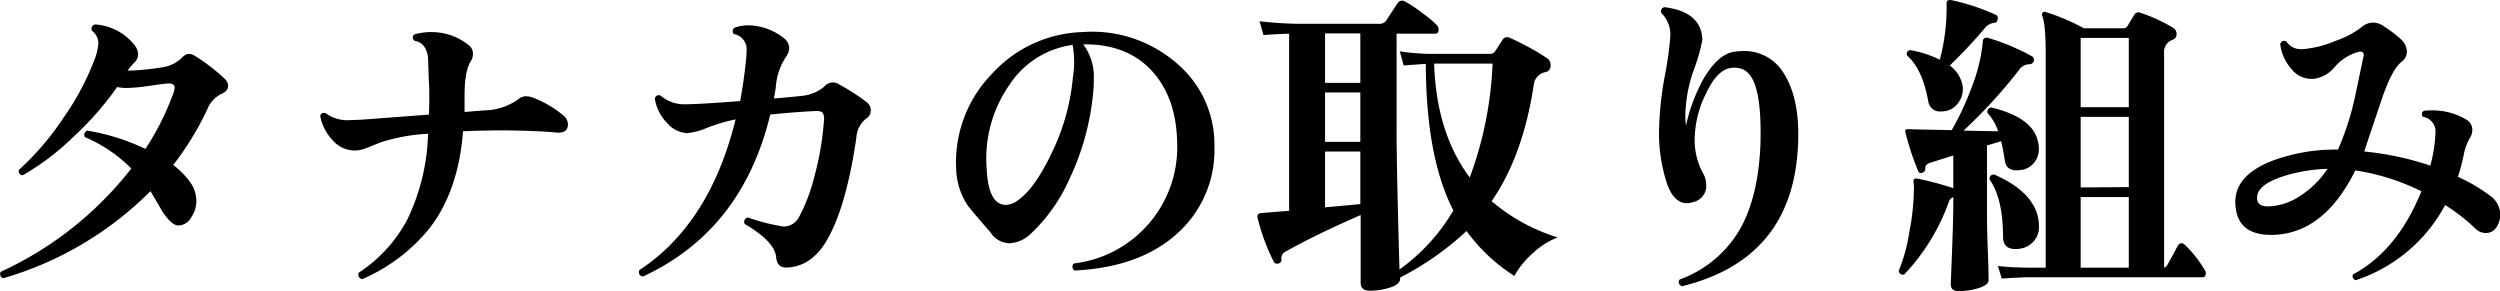 <svg xmlns="http://www.w3.org/2000/svg" width="389.61" height="45.36" viewBox="0 0 389.61 45.36"><g id="レイヤー_2" data-name="レイヤー 2"><g id="レイヤー_1-2" data-name="レイヤー 1"><path d="M35,12.26a1.47,1.47,0,0,1,.55,1.1c0,.57-.37,1-1.1,1.3a4.49,4.49,0,0,0-2.15,2.4A46.31,46.31,0,0,1,27,25.71a13.42,13.42,0,0,1,2.6,2.63,5,5,0,0,1,1,3,4.38,4.38,0,0,1-.75,2.45,2.35,2.35,0,0,1-2.05,1.35c-.7,0-1.53-.73-2.5-2.2l-1.85-3.15A53.32,53.32,0,0,1,.51,43.36a.69.69,0,0,1-.4-1,54.68,54.68,0,0,0,20.35-16.1,22.61,22.61,0,0,0-7.25-4.9.71.71,0,0,1,.4-1,33.16,33.16,0,0,1,9.05,2.85,41.6,41.6,0,0,0,4.4-8.8,2.85,2.85,0,0,0,.15-.75c0-.46-.33-.68-1-.65-.47,0-1.52.17-3.15.4a26.91,26.91,0,0,1-3.3.3,6.31,6.31,0,0,1-1.5-.15,48.89,48.89,0,0,1-6.8,7.75,39.62,39.62,0,0,1-7.9,6,.62.62,0,0,1-.6-.85,43,43,0,0,0,7-8.2,41.23,41.23,0,0,0,4.82-9.1,8.56,8.56,0,0,0,.55-2.45,2.38,2.38,0,0,0-1-1.9c-.17-.5,0-.81.45-1a8.47,8.47,0,0,1,6,3,2.55,2.55,0,0,1,.75,1.65,1.81,1.81,0,0,1-.6,1.3,9.28,9.28,0,0,0-1.05,1.25,39.67,39.67,0,0,0,5.3-.5A5.61,5.61,0,0,0,28.36,9a1.54,1.54,0,0,1,1.1-.6,1.77,1.77,0,0,1,.9.3A29.42,29.42,0,0,1,35,12.26Z"/><path d="M87.81,18a1.87,1.87,0,0,1,.7,1.35c0,1-.63,1.44-1.9,1.3s-3.27-.23-6-.3-5.58,0-8.45.1q-.7,9.25-5.2,15.1a27.58,27.58,0,0,1-10.5,7.95.7.7,0,0,1-.55-1,22.62,22.62,0,0,0,7.5-8.15,32.69,32.69,0,0,0,3.3-13.5,28.49,28.49,0,0,0-7.37,1.33L57,23.11a4.82,4.82,0,0,1-1.7.35,4.6,4.6,0,0,1-3.5-1.65,7.52,7.52,0,0,1-1.9-3.75c.13-.43.43-.56.9-.4a5.57,5.57,0,0,0,3.8,1.05c.73,0,1.72-.05,3-.15l9.25-.7c.07-2.1.08-3.76,0-5s-.08-2.61-.15-3.95q-.34-2.29-2.1-2.55c-.37-.36-.37-.7,0-1A9,9,0,0,1,67.11,5,9.24,9.24,0,0,1,73,7a1.62,1.62,0,0,1,.7,1.4,2.09,2.09,0,0,1-.3,1.1q-1,1.5-1,5.4c0,.6,0,1.45,0,2.55l3.1-.25a9.3,9.3,0,0,0,5.3-1.75A1.92,1.92,0,0,1,82,15a3.63,3.63,0,0,1,1.4.35A16.81,16.81,0,0,1,87.81,18Z"/><path d="M135.16,16a1.57,1.57,0,0,1,.55,1.2,1.5,1.5,0,0,1-.75,1.3,4.09,4.09,0,0,0-1.5,2.95q-1.61,11.06-4.75,16.25c-1.6,2.6-3.67,3.94-6.2,4-.93,0-1.45-.53-1.55-1.6-.13-1.63-1.77-3.36-4.9-5.2a.68.68,0,0,1,.5-1,31.38,31.38,0,0,0,5.5,1.4,2.68,2.68,0,0,0,2.45-1.45,27.6,27.6,0,0,0,2.45-6.5,45.59,45.59,0,0,0,1.45-8.6,1.89,1.89,0,0,0-.17-1.12c-.15-.22-.48-.33-1-.33-2.27.1-4.67.29-7.2.55q-4.35,18.06-19.85,25.25c-.53-.13-.72-.45-.55-1q11-7.24,15-23.5A27.47,27.47,0,0,0,110,20a10.63,10.63,0,0,1-2.9.75,4.43,4.43,0,0,1-3.15-1.6,6.86,6.86,0,0,1-1.9-3.8.63.63,0,0,1,.9-.45,5.64,5.64,0,0,0,3.9,1.35c1.3,0,4.13-.16,8.5-.5q.56-3,.9-6.25a14.43,14.43,0,0,0,.1-1.55,2.42,2.42,0,0,0-2-2.65.66.66,0,0,1,.15-1,6.87,6.87,0,0,1,2.15-.35,9,9,0,0,1,5.45,1.95,2,2,0,0,1,.9,1.55,2.57,2.57,0,0,1-.5,1.4,9.49,9.49,0,0,0-1.55,4.3,21.08,21.08,0,0,1-.35,2.2c1.93-.16,3.35-.3,4.25-.4a6.34,6.34,0,0,0,3.6-1.45,1.74,1.74,0,0,1,2.4-.3A30.74,30.74,0,0,1,135.16,16Z"/><path d="M189.26,22.81a17.42,17.42,0,0,1-5.65,13.45q-5.85,5.4-16.15,5.9a.69.69,0,0,1-.1-1.1,18.25,18.25,0,0,0,16.1-18.65q-.11-7.25-4-11.42T168.81,6.91a8.41,8.41,0,0,1,1.65,5.5c0,.47,0,1-.05,1.5a39.93,39.93,0,0,1-3.8,14.1,26.18,26.18,0,0,1-5.9,8.35,5.2,5.2,0,0,1-3.4,1.55,3.6,3.6,0,0,1-2.95-1.7q-1.76-2-3.45-4.05a10.78,10.78,0,0,1-1.9-6,19.71,19.71,0,0,1,5.55-14.62A19.87,19.87,0,0,1,168.66,5a20.11,20.11,0,0,1,14.63,4.78A16.56,16.56,0,0,1,189.26,22.81ZM167.21,12a14.77,14.77,0,0,0-.05-5,14,14,0,0,0-9.85,6.23,20.09,20.09,0,0,0-3.55,13q.26,5.7,3,5.7a3.11,3.11,0,0,0,1.85-.7q2.55-1.74,5.15-7.1A33.75,33.75,0,0,0,167.21,12Z"/><path d="M242.76,37a11.88,11.88,0,0,0-3.92,2.5A13.39,13.39,0,0,0,236,43a27.28,27.28,0,0,1-7.45-7,45.39,45.39,0,0,1-10.35,7.25v.2c0,.54-.49,1-1.47,1.33a9.77,9.77,0,0,1-3.28.52c-.93,0-1.4-.41-1.4-1.25V33.51q-7.31,3.21-11.6,5.65a1.14,1.14,0,0,0-.75,1.2.6.6,0,0,1-.45.7.59.59,0,0,1-.75-.3A31,31,0,0,1,196,34c-.13-.46.05-.73.55-.8l4.35-.35V5.26c-.77,0-2.12.07-4,.2l-.6-2.15a59.08,59.08,0,0,0,6.05.4h12.45a1.35,1.35,0,0,0,1.2-.45c.47-.73,1.07-1.65,1.8-2.75A.83.83,0,0,1,219,.26,18.26,18.26,0,0,1,221.61,2,15.79,15.79,0,0,1,224,4a1.1,1.1,0,0,1,.2.6c0,.44-.18.65-.55.65h-6v15q0,5.85.45,21.75a30,30,0,0,0,8.4-9.2q-4.24-8.19-4.3-22.85l-3.45.25-.6-2.2a36,36,0,0,0,4.85.4h9.25A.93.93,0,0,0,233,8l1.2-1.85a.85.85,0,0,1,1-.3A40.46,40.46,0,0,1,241,9a1.28,1.28,0,0,1,.65,1.15,1,1,0,0,1-.85,1.1A2.25,2.25,0,0,0,239.06,13q-1.65,11.2-6.6,18.35A28.92,28.92,0,0,0,242.76,37ZM212,12.91V5.21h-5.5v7.7Zm0,9.2v-7.7h-5.5v7.7Zm0,9.7v-8.2h-5.5v8.7Zm20.6-21.9h-9.1q.35,10.8,5.55,17.75A57.61,57.61,0,0,0,232.61,9.91Z"/><path d="M280.21,22.61q-.79,17.76-18.1,22c-.5-.26-.62-.61-.35-1.05A17.91,17.91,0,0,0,271,36q3-5.07,3.35-13.43c.13-4.4-.17-7.56-.9-9.5s-1.92-2.66-3.55-2.5-2.92,1.59-4.15,4.25a16.31,16.31,0,0,0-1.65,7.1,10.89,10.89,0,0,0,1.4,5.25,3.33,3.33,0,0,1,.4,1.6,2.58,2.58,0,0,1-2.15,2.75,2.68,2.68,0,0,1-.85.15c-1.33,0-2.35-1-3.05-2.9a24.8,24.8,0,0,1-1.3-8.3,51,51,0,0,1,.88-8.52,56.38,56.38,0,0,0,.87-6.18,4.72,4.72,0,0,0-1.4-3.75.64.64,0,0,1,.55-.9q5.74.75,5.85,5.1a27.84,27.84,0,0,1-1.32,4.63,22.41,22.41,0,0,0-1.33,7,14.2,14.2,0,0,0,.1,1.75,26.44,26.44,0,0,1,2.75-7.35q2.15-3.64,4.55-4.15a10.39,10.39,0,0,1,1.7-.15,7.13,7.13,0,0,1,6.25,3.5Q280.56,15.47,280.21,22.61Z"/><path d="M317.71,22.71a3.39,3.39,0,0,1-.75,2.7,3.12,3.12,0,0,1-2.15,1.1c-1.4.17-2.18-.3-2.35-1.4-.2-1.3-.4-2.33-.6-3.1-.63.2-1.37.42-2.2.65v9c0,1.84,0,4.31.13,7.43s.12,4.64.12,4.57c0,.5-.53.92-1.6,1.25a10.09,10.09,0,0,1-3.1.45c-.8,0-1.2-.36-1.2-1.1,0,.1.07-1.55.2-5s.2-6,.2-7.63v-.9a1.08,1.08,0,0,0-.7.75,32.17,32.17,0,0,1-6.95,11.3.65.65,0,0,1-.85-.6,25.8,25.8,0,0,0,1.65-6.05,35.41,35.41,0,0,0,.7-6.4,5.57,5.57,0,0,0-.05-1.35c0-.23,0-.39.1-.47a.57.57,0,0,1,.45-.08,45.49,45.49,0,0,1,5.65,1.5v-5.1l-3.65,1.15c-.5.17-.74.45-.72.83a.65.65,0,0,1-.48.72c-.3.1-.5,0-.6-.2a42.83,42.83,0,0,1-2-6.05c-.07-.23-.05-.38,0-.45a1.13,1.13,0,0,1,.55-.1q1.5.06,6.65.15a42.73,42.73,0,0,0,3.1-6.65A25.63,25.63,0,0,0,309,6.56c0-.56.32-.78.85-.65a34.81,34.81,0,0,1,6.8,2.85.58.58,0,0,1,.25.85.67.67,0,0,1-.65.4,2,2,0,0,0-1.6.9A78.65,78.65,0,0,1,306,20.36l5.4.1a7.94,7.94,0,0,0-1.65-2.85.65.65,0,0,1,.6-.85Q317.31,18.41,317.71,22.71Zm-6.4-19.65c-.07.34-.25.5-.55.5a2.21,2.21,0,0,0-1.5.9,77.6,77.6,0,0,1-5.4,5.75,5,5,0,0,1,2,3.15,3.57,3.57,0,0,1-.77,2.78,3.08,3.08,0,0,1-2.53,1.22,1.82,1.82,0,0,1-2.05-1.55c-.6-3.36-1.7-5.75-3.3-7.15a.59.59,0,0,1,.5-.85,16.68,16.68,0,0,1,4.6,1.5A31.55,31.55,0,0,0,303.36.56a.53.53,0,0,1,.18-.47A.63.63,0,0,1,304,0a33,33,0,0,1,7,2.3Q311.46,2.46,311.31,3.06Zm6.45,32.25a3.28,3.28,0,0,1-.9,2.38,3.44,3.44,0,0,1-2.1,1.07c-1.73.24-2.6-.38-2.6-1.85,0-4-.7-6.95-2.1-8.95q0-.8.75-.75Q317.76,30.27,317.76,35.31Zm25.85,6.8a.77.77,0,0,1,.1.75.43.43,0,0,1-.45.35h-27.1c-.7,0-2.1.07-4.2.2l-.6-1.95a45.86,45.86,0,0,0,4.75.25h2.7V8.46q0-4.74-.55-6a.44.44,0,0,1,.08-.47.34.34,0,0,1,.42-.13,31.8,31.8,0,0,1,6,2.55h6.05a.78.78,0,0,0,.8-.45l1-1.65a.74.74,0,0,1,1-.3,24.2,24.2,0,0,1,5.1,2.35,1.12,1.12,0,0,1,.5.95.9.9,0,0,1-.65.9,2,2,0,0,0-1.3,2.05V41.71a.87.87,0,0,0,.55-.5c.4-.7.92-1.65,1.55-2.85q.5-.84,1.2-.15A18.28,18.28,0,0,1,343.61,42.11Zm-11.85-25.4V5.91h-7.5v10.8Zm0,12.45V18.21h-7.5v11Zm0,12.55v-11h-7.5V41.71Z"/><path d="M387.36,36.31a2.29,2.29,0,0,1-1.65-.75,28.78,28.78,0,0,0-4.65-3.6,24.47,24.47,0,0,1-13.9,11.7.61.61,0,0,1-.45-.9q6.9-3.69,10.65-12.95a34.69,34.69,0,0,0-10.3-3.25q-4.95,10-13.1,10.05c-3.37,0-5.22-1.4-5.55-4.3q-.6-4.8,5.7-7.25a28.27,28.27,0,0,1,10.25-1.75,43,43,0,0,0,2.65-8.2c.43-2.06.87-4.13,1.3-6.2a.74.74,0,0,0-.05-.72c-.13-.15-.4-.18-.8-.08a7.55,7.55,0,0,0-3.57,2.28,5.08,5.08,0,0,1-3.13,1.87,3.93,3.93,0,0,1-3.6-1.45,7.07,7.07,0,0,1-1.8-3.95.64.64,0,0,1,.95-.4,2.68,2.68,0,0,0,2.3,1.2,9.22,9.22,0,0,0,1.45-.15A16.2,16.2,0,0,0,364,6.36a14.2,14.2,0,0,0,4-2.1,2.88,2.88,0,0,1,1.85-.75,3,3,0,0,1,1.6.55,19.21,19.21,0,0,1,2.65,2,2.73,2.73,0,0,1,1,2,2,2,0,0,1-.8,1.55q-1.5,1.15-3.05,5.65c-.93,2.77-1.87,5.55-2.8,8.35a46.39,46.39,0,0,1,10.3,2.2,22.54,22.54,0,0,0,.8-5.15,2.28,2.28,0,0,0-1.95-2.45.59.59,0,0,1,.2-.95,8.12,8.12,0,0,1,.9-.05,10.25,10.25,0,0,1,5.7,1.45,1.85,1.85,0,0,1,.9,1.6,2.47,2.47,0,0,1-.45,1.35,8.47,8.47,0,0,0-.9,2.55,29.93,29.93,0,0,1-.9,3.4,25.16,25.16,0,0,1,4.95,2.9,3.64,3.64,0,0,1,1.65,3,3.53,3.53,0,0,1-.62,2A1.88,1.88,0,0,1,387.36,36.31Zm-24.6-10a25.15,25.15,0,0,0-6.4,1q-4.75,1.41-4.6,3.6c0,.87.63,1.29,1.8,1.25a9.21,9.21,0,0,0,4.8-1.57A14.39,14.39,0,0,0,362.76,26.26Z"/></g></g></svg>